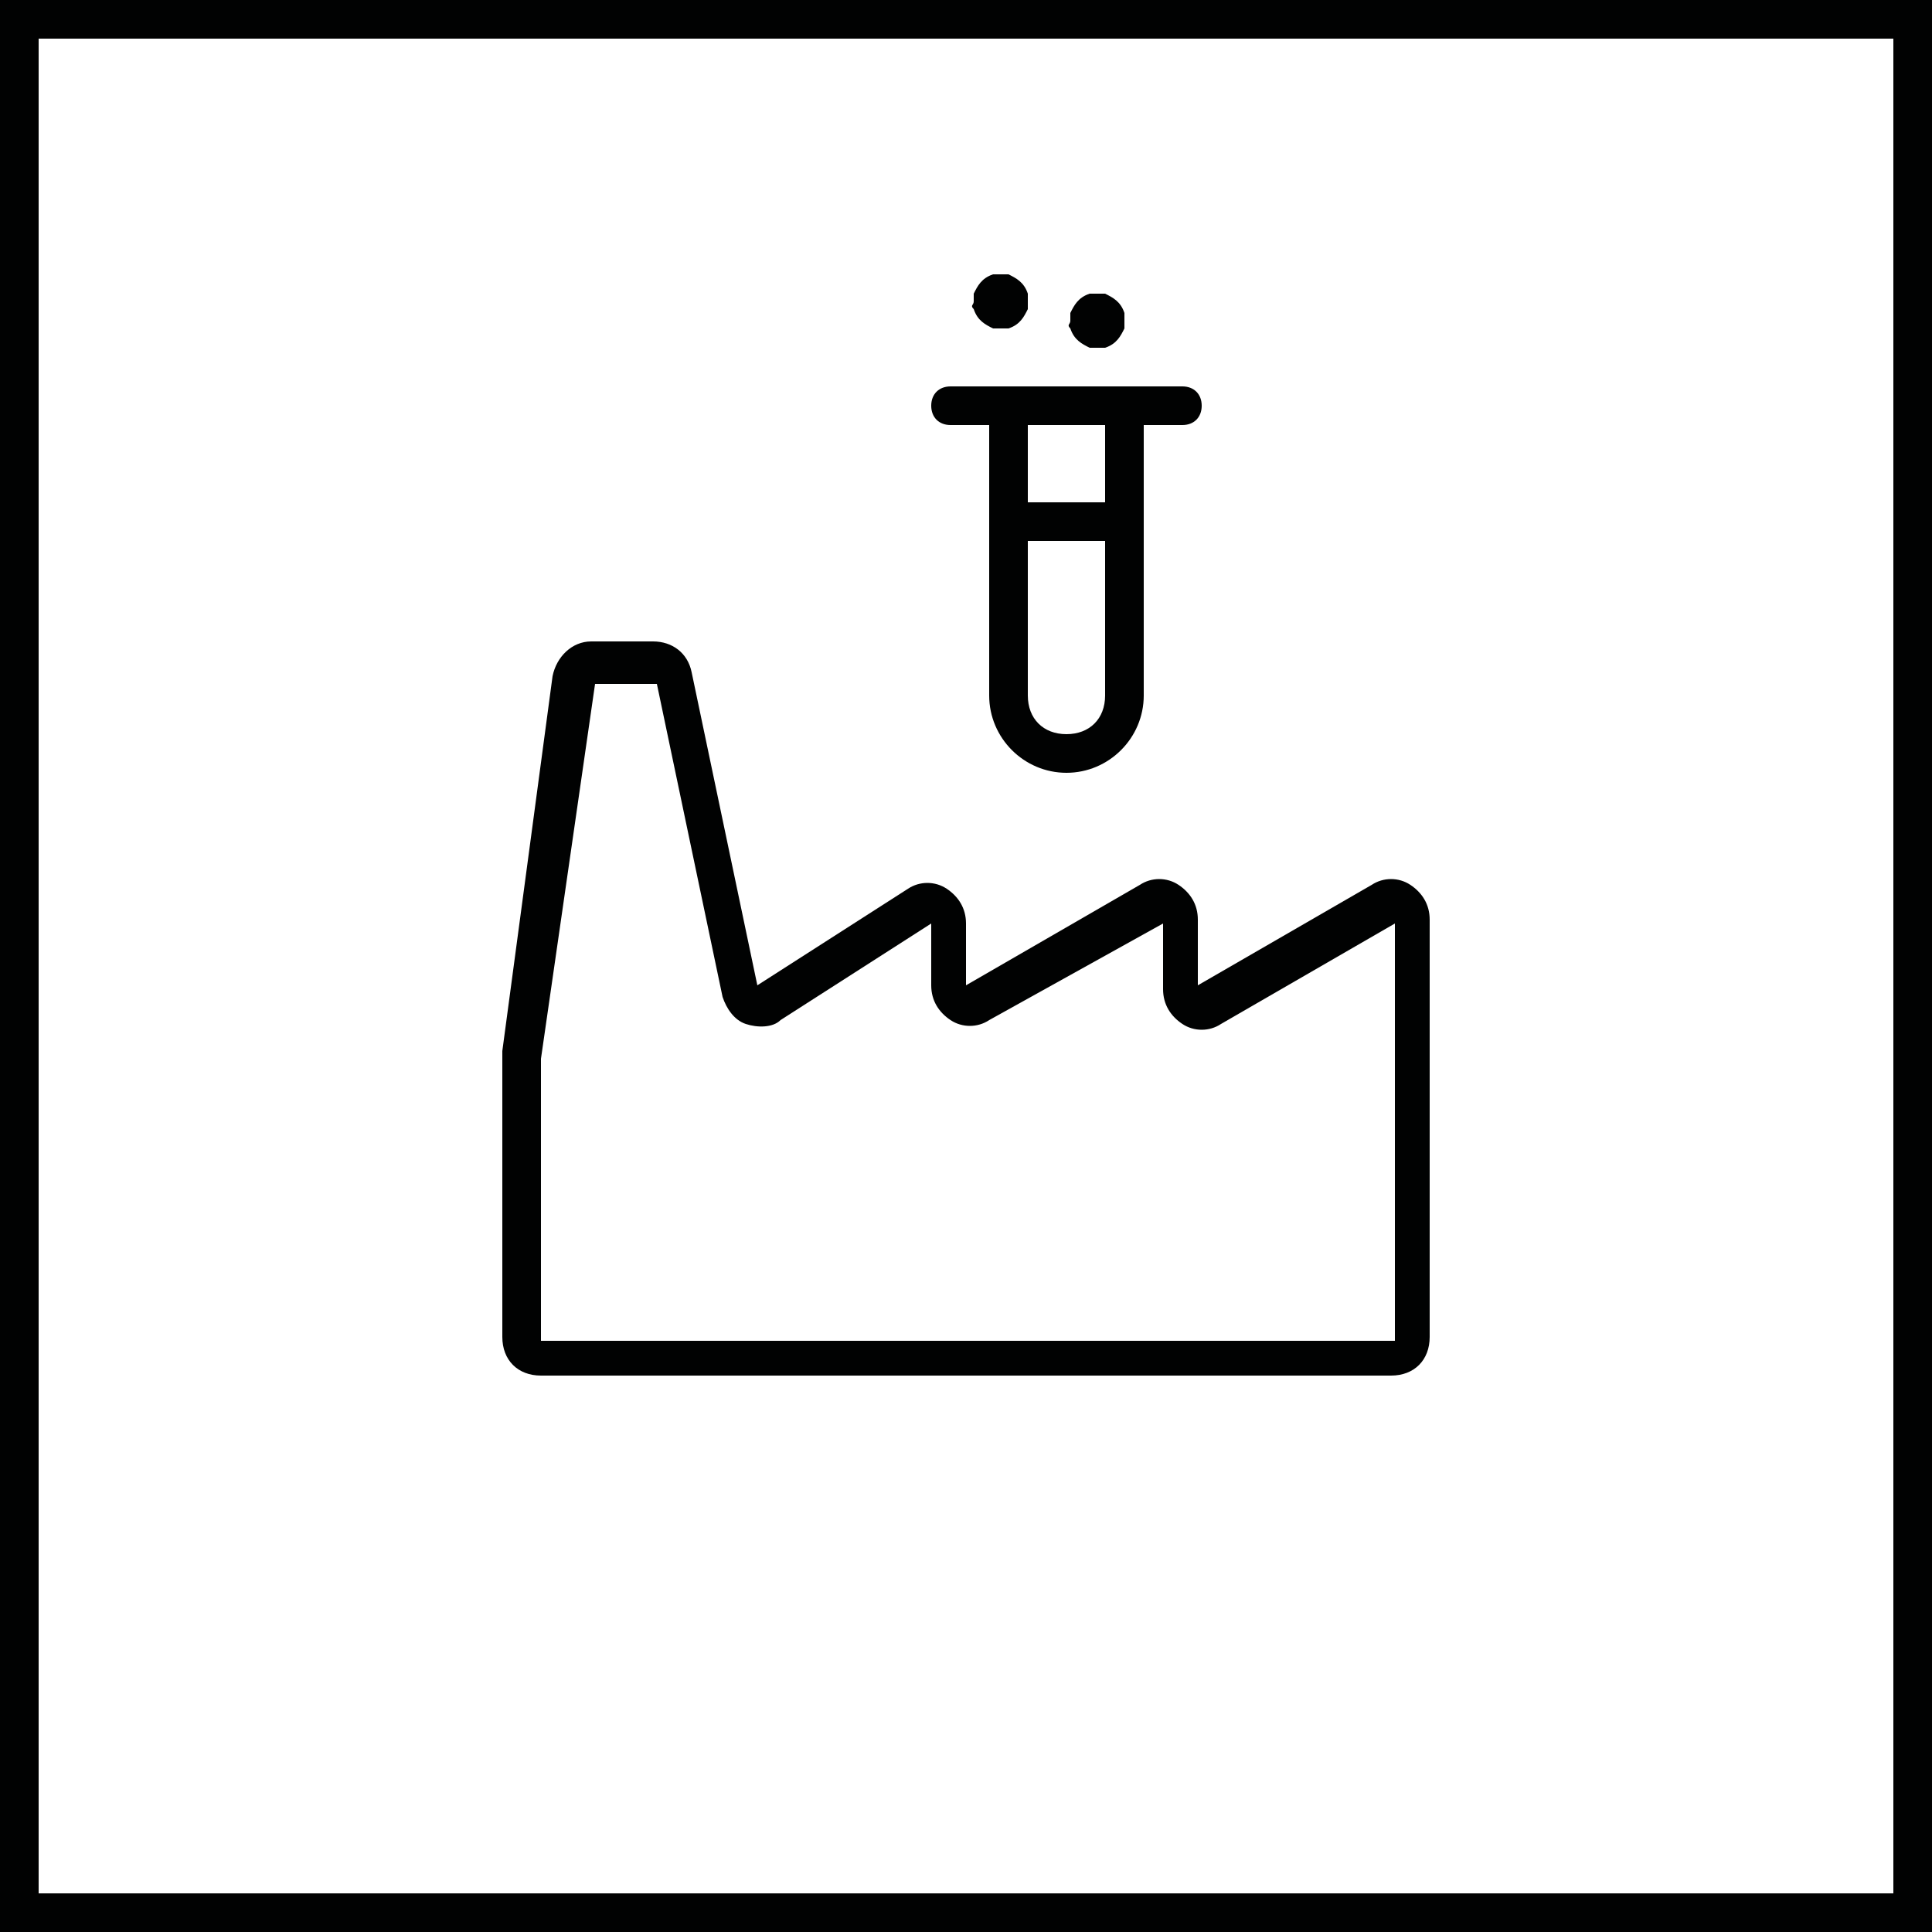 <svg xmlns="http://www.w3.org/2000/svg" viewBox="0 0 50 50"><g fill="#010202"><path d="M0 0v50h50V0H0zm49 49H1V1h48v48z"/><path d="M14 35.6h22c.6 0 1-.4 1-1V23.8c0-.4-.2-.7-.5-.9-.3-.2-.7-.2-1 0L31 25.5v-1.7c0-.4-.2-.7-.5-.9-.3-.2-.7-.2-1 0L25 25.5v-1.6c0-.4-.2-.7-.5-.9-.3-.2-.7-.2-1 0l-3.9 2.5-1.7-8.1c-.1-.5-.5-.8-1-.8h-1.6c-.5 0-.9.4-1 .9L13 27.2V34.6c0 .6.4 1 1 1zm0-8.2l1.4-9.7H17l1.7 8.1c.1.3.3.6.6.7.3.1.7.1.9-.1l3.9-2.5v1.6c0 .4.2.7.5.9.3.2.7.2 1 0l4.5-2.5v1.7c0 .4.2.7.5.9.3.2.7.2 1 0l4.5-2.6v10.8H14v-7.3z"/><path d="M24.6 11h1v7c0 1.1.9 2 2 2s2-.9 2-2v-7h1c.3 0 .5-.2.5-.5s-.2-.5-.5-.5h-6c-.3 0-.5.2-.5.5s.2.5.5.5zm3 8c-.6 0-1-.4-1-1v-4h2v4c0 .6-.4 1-1 1zm1-6h-2v-2h2v2zM27.7 8.5c.1.3.3.4.5.5h.4c.3-.1.4-.3.5-.5v-.2-.2c-.1-.3-.3-.4-.5-.5h-.4c-.3.1-.4.3-.5.5v.2c0 .1-.1.1 0 .2zM25.2 8c.1.3.3.4.5.5h.4c.3-.1.4-.3.5-.5v-.2-.2c-.1-.3-.3-.4-.5-.5h-.4c-.3.1-.4.3-.5.5v.2c0 .1-.1.1 0 .2z"/></g></svg>